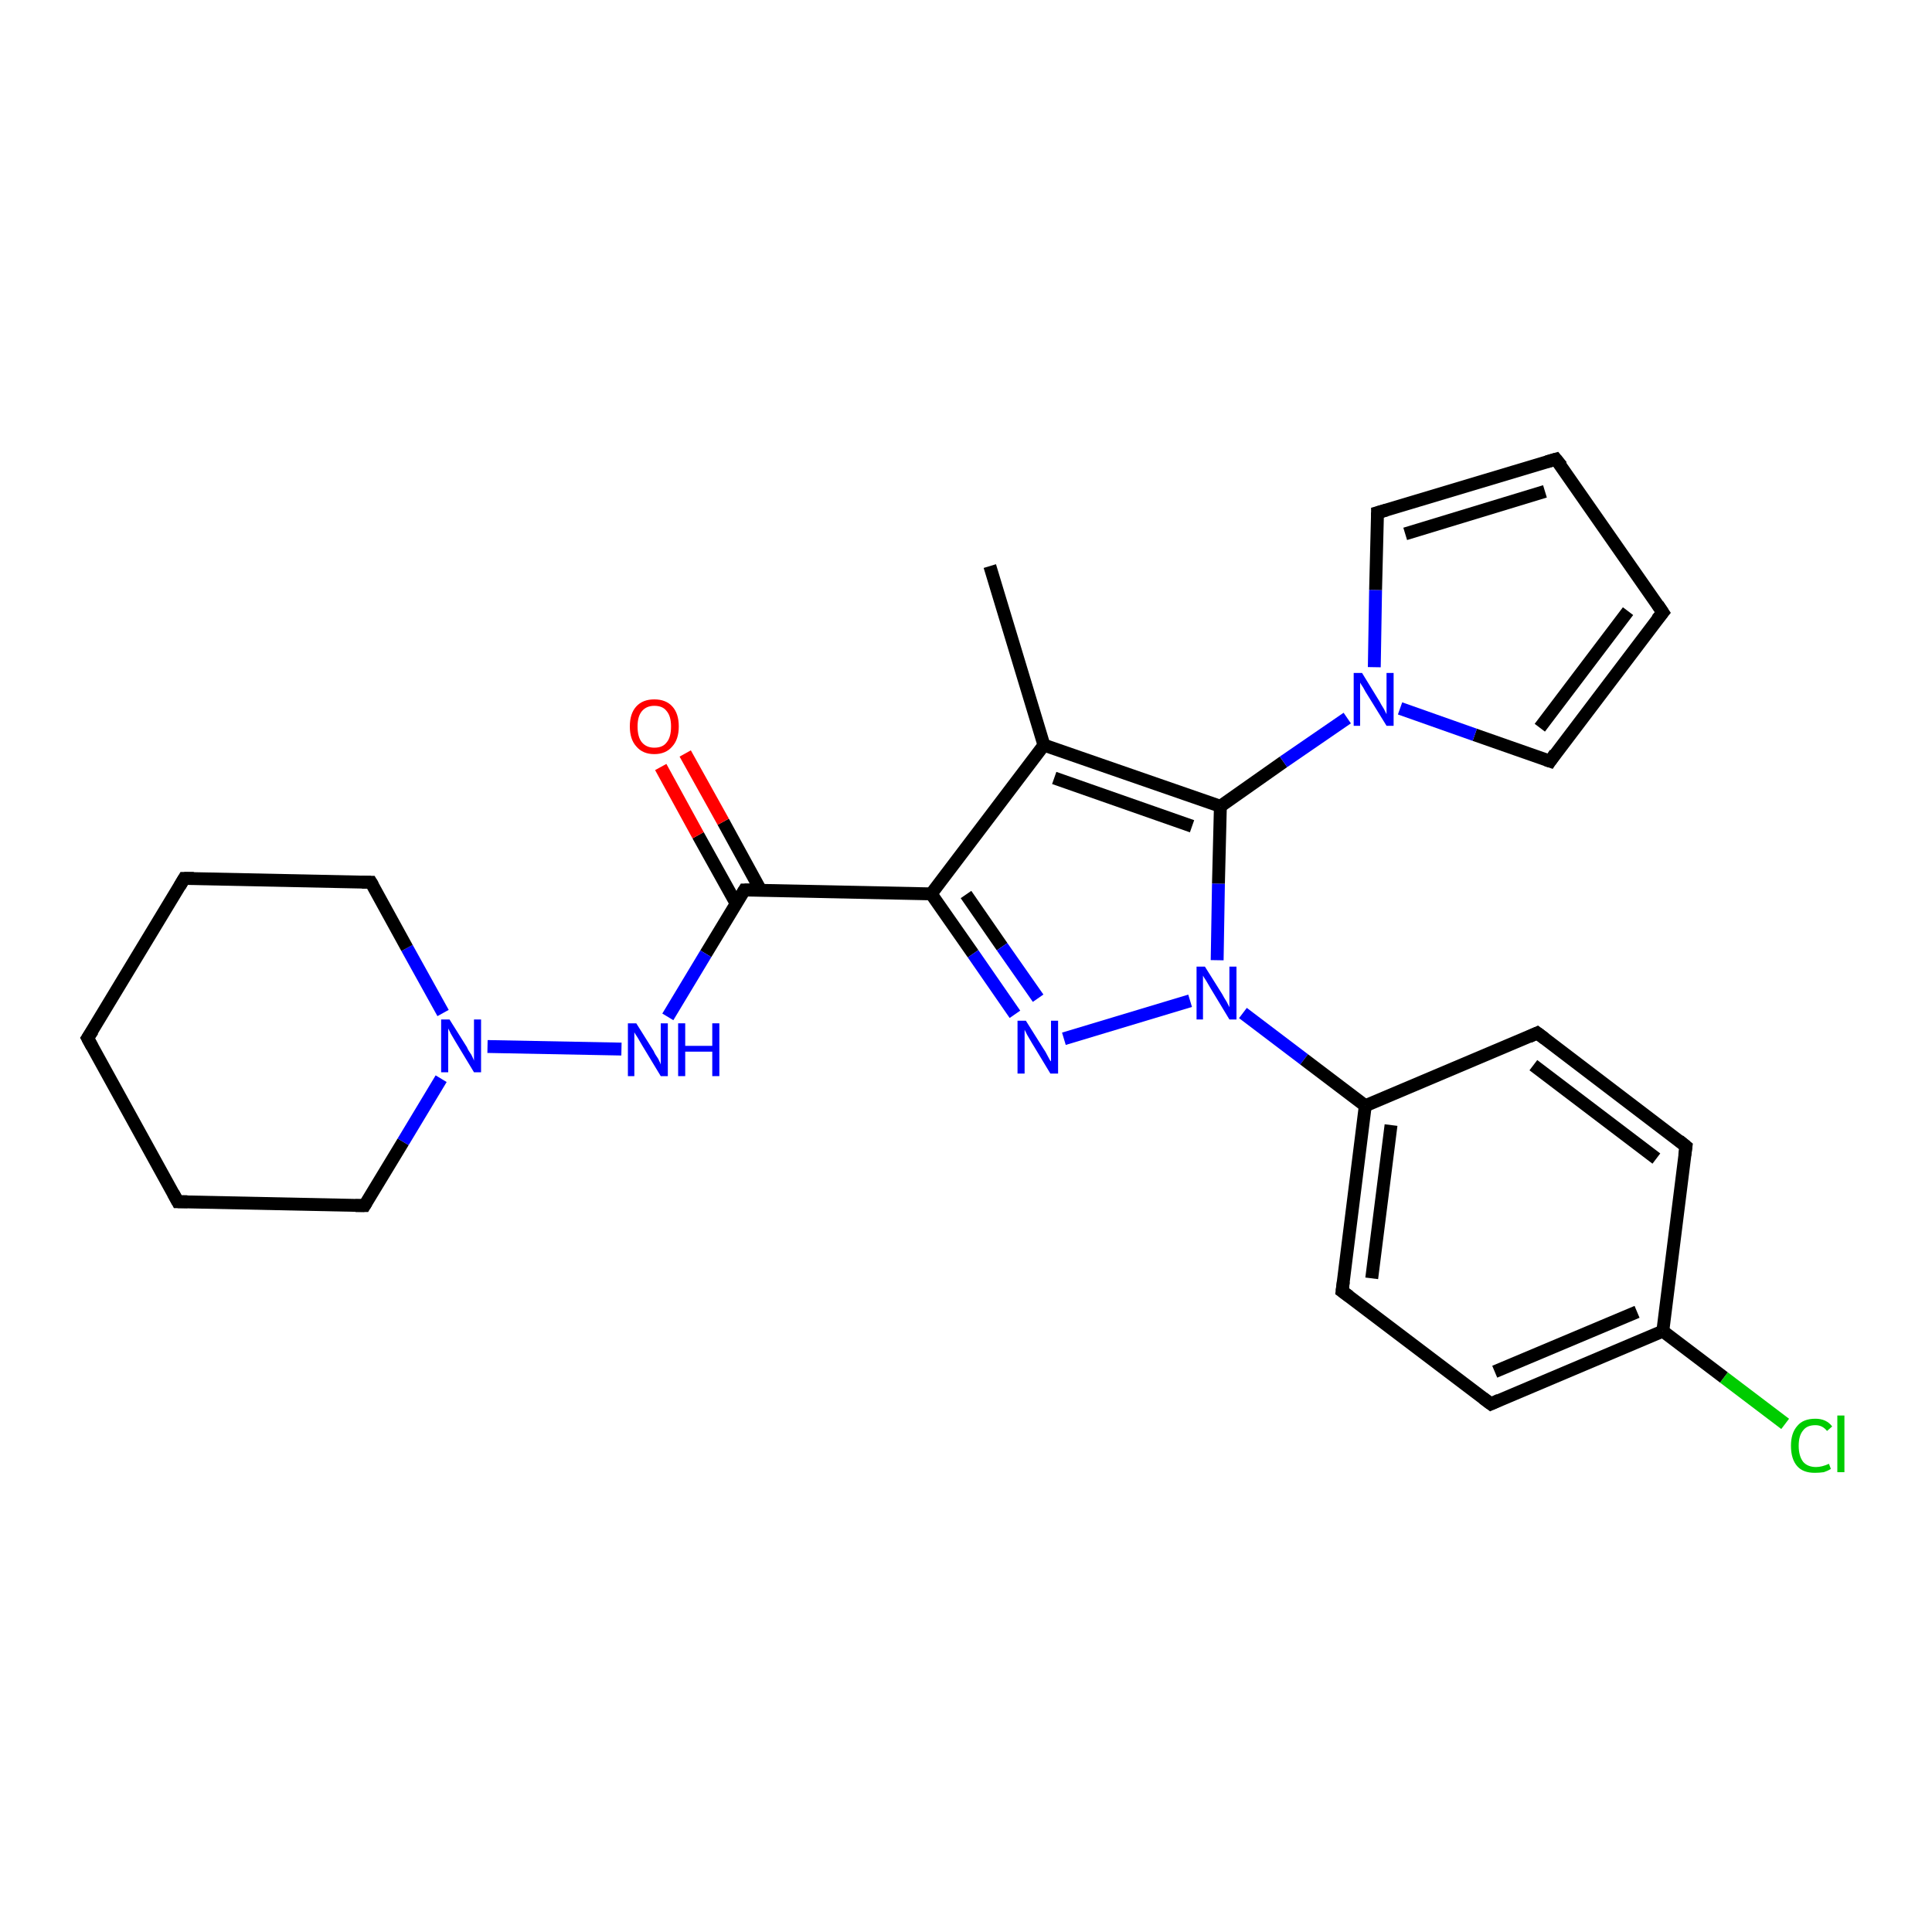 <?xml version='1.0' encoding='iso-8859-1'?>
<svg version='1.1' baseProfile='full'
              xmlns='http://www.w3.org/2000/svg'
                      xmlns:rdkit='http://www.rdkit.org/xml'
                      xmlns:xlink='http://www.w3.org/1999/xlink'
                  xml:space='preserve'
width='300px' height='300px' viewBox='0 0 300 300'>
<!-- END OF HEADER -->
<rect style='opacity:1.0;fill:#FFFFFF;stroke:none' width='300.0' height='300.0' x='0.0' y='0.0'> </rect>
<path class='bond-0 atom-0 atom-1' d='M 153.7,87.9 L 162.1,115.7' style='fill:none;fill-rule:evenodd;stroke:#000000;stroke-width:2.0px;stroke-linecap:butt;stroke-linejoin:miter;stroke-opacity:1' />
<path class='bond-1 atom-1 atom-2' d='M 162.1,115.7 L 144.6,138.8' style='fill:none;fill-rule:evenodd;stroke:#000000;stroke-width:2.0px;stroke-linecap:butt;stroke-linejoin:miter;stroke-opacity:1' />
<path class='bond-2 atom-2 atom-3' d='M 144.6,138.8 L 151.1,148.1' style='fill:none;fill-rule:evenodd;stroke:#000000;stroke-width:2.0px;stroke-linecap:butt;stroke-linejoin:miter;stroke-opacity:1' />
<path class='bond-2 atom-2 atom-3' d='M 151.1,148.1 L 157.6,157.5' style='fill:none;fill-rule:evenodd;stroke:#0000FF;stroke-width:2.0px;stroke-linecap:butt;stroke-linejoin:miter;stroke-opacity:1' />
<path class='bond-2 atom-2 atom-3' d='M 150.0,138.9 L 155.6,147.0' style='fill:none;fill-rule:evenodd;stroke:#000000;stroke-width:2.0px;stroke-linecap:butt;stroke-linejoin:miter;stroke-opacity:1' />
<path class='bond-2 atom-2 atom-3' d='M 155.6,147.0 L 161.2,155.0' style='fill:none;fill-rule:evenodd;stroke:#0000FF;stroke-width:2.0px;stroke-linecap:butt;stroke-linejoin:miter;stroke-opacity:1' />
<path class='bond-3 atom-3 atom-4' d='M 165.2,161.3 L 184.8,155.4' style='fill:none;fill-rule:evenodd;stroke:#0000FF;stroke-width:2.0px;stroke-linecap:butt;stroke-linejoin:miter;stroke-opacity:1' />
<path class='bond-4 atom-4 atom-5' d='M 189.0,149.1 L 189.2,137.2' style='fill:none;fill-rule:evenodd;stroke:#0000FF;stroke-width:2.0px;stroke-linecap:butt;stroke-linejoin:miter;stroke-opacity:1' />
<path class='bond-4 atom-4 atom-5' d='M 189.2,137.2 L 189.5,125.2' style='fill:none;fill-rule:evenodd;stroke:#000000;stroke-width:2.0px;stroke-linecap:butt;stroke-linejoin:miter;stroke-opacity:1' />
<path class='bond-5 atom-5 atom-6' d='M 189.5,125.2 L 199.3,118.3' style='fill:none;fill-rule:evenodd;stroke:#000000;stroke-width:2.0px;stroke-linecap:butt;stroke-linejoin:miter;stroke-opacity:1' />
<path class='bond-5 atom-5 atom-6' d='M 199.3,118.3 L 209.2,111.5' style='fill:none;fill-rule:evenodd;stroke:#0000FF;stroke-width:2.0px;stroke-linecap:butt;stroke-linejoin:miter;stroke-opacity:1' />
<path class='bond-6 atom-6 atom-7' d='M 213.4,103.6 L 213.6,91.6' style='fill:none;fill-rule:evenodd;stroke:#0000FF;stroke-width:2.0px;stroke-linecap:butt;stroke-linejoin:miter;stroke-opacity:1' />
<path class='bond-6 atom-6 atom-7' d='M 213.6,91.6 L 213.9,79.6' style='fill:none;fill-rule:evenodd;stroke:#000000;stroke-width:2.0px;stroke-linecap:butt;stroke-linejoin:miter;stroke-opacity:1' />
<path class='bond-7 atom-7 atom-8' d='M 213.9,79.6 L 241.6,71.3' style='fill:none;fill-rule:evenodd;stroke:#000000;stroke-width:2.0px;stroke-linecap:butt;stroke-linejoin:miter;stroke-opacity:1' />
<path class='bond-7 atom-7 atom-8' d='M 218.2,82.9 L 239.9,76.3' style='fill:none;fill-rule:evenodd;stroke:#000000;stroke-width:2.0px;stroke-linecap:butt;stroke-linejoin:miter;stroke-opacity:1' />
<path class='bond-8 atom-8 atom-9' d='M 241.6,71.3 L 258.2,95.1' style='fill:none;fill-rule:evenodd;stroke:#000000;stroke-width:2.0px;stroke-linecap:butt;stroke-linejoin:miter;stroke-opacity:1' />
<path class='bond-9 atom-9 atom-10' d='M 258.2,95.1 L 240.7,118.2' style='fill:none;fill-rule:evenodd;stroke:#000000;stroke-width:2.0px;stroke-linecap:butt;stroke-linejoin:miter;stroke-opacity:1' />
<path class='bond-9 atom-9 atom-10' d='M 252.8,94.9 L 239.1,113.0' style='fill:none;fill-rule:evenodd;stroke:#000000;stroke-width:2.0px;stroke-linecap:butt;stroke-linejoin:miter;stroke-opacity:1' />
<path class='bond-10 atom-4 atom-11' d='M 193.0,157.3 L 202.5,164.5' style='fill:none;fill-rule:evenodd;stroke:#0000FF;stroke-width:2.0px;stroke-linecap:butt;stroke-linejoin:miter;stroke-opacity:1' />
<path class='bond-10 atom-4 atom-11' d='M 202.5,164.5 L 212.0,171.7' style='fill:none;fill-rule:evenodd;stroke:#000000;stroke-width:2.0px;stroke-linecap:butt;stroke-linejoin:miter;stroke-opacity:1' />
<path class='bond-11 atom-11 atom-12' d='M 212.0,171.7 L 208.4,200.5' style='fill:none;fill-rule:evenodd;stroke:#000000;stroke-width:2.0px;stroke-linecap:butt;stroke-linejoin:miter;stroke-opacity:1' />
<path class='bond-11 atom-11 atom-12' d='M 216.0,174.7 L 213.0,198.5' style='fill:none;fill-rule:evenodd;stroke:#000000;stroke-width:2.0px;stroke-linecap:butt;stroke-linejoin:miter;stroke-opacity:1' />
<path class='bond-12 atom-12 atom-13' d='M 208.4,200.5 L 231.5,218.0' style='fill:none;fill-rule:evenodd;stroke:#000000;stroke-width:2.0px;stroke-linecap:butt;stroke-linejoin:miter;stroke-opacity:1' />
<path class='bond-13 atom-13 atom-14' d='M 231.5,218.0 L 258.2,206.7' style='fill:none;fill-rule:evenodd;stroke:#000000;stroke-width:2.0px;stroke-linecap:butt;stroke-linejoin:miter;stroke-opacity:1' />
<path class='bond-13 atom-13 atom-14' d='M 232.1,213.0 L 254.2,203.7' style='fill:none;fill-rule:evenodd;stroke:#000000;stroke-width:2.0px;stroke-linecap:butt;stroke-linejoin:miter;stroke-opacity:1' />
<path class='bond-14 atom-14 atom-15' d='M 258.2,206.7 L 267.7,213.9' style='fill:none;fill-rule:evenodd;stroke:#000000;stroke-width:2.0px;stroke-linecap:butt;stroke-linejoin:miter;stroke-opacity:1' />
<path class='bond-14 atom-14 atom-15' d='M 267.7,213.9 L 277.2,221.1' style='fill:none;fill-rule:evenodd;stroke:#00CC00;stroke-width:2.0px;stroke-linecap:butt;stroke-linejoin:miter;stroke-opacity:1' />
<path class='bond-15 atom-14 atom-16' d='M 258.2,206.7 L 261.8,178.0' style='fill:none;fill-rule:evenodd;stroke:#000000;stroke-width:2.0px;stroke-linecap:butt;stroke-linejoin:miter;stroke-opacity:1' />
<path class='bond-16 atom-16 atom-17' d='M 261.8,178.0 L 238.7,160.4' style='fill:none;fill-rule:evenodd;stroke:#000000;stroke-width:2.0px;stroke-linecap:butt;stroke-linejoin:miter;stroke-opacity:1' />
<path class='bond-16 atom-16 atom-17' d='M 257.2,179.9 L 238.1,165.4' style='fill:none;fill-rule:evenodd;stroke:#000000;stroke-width:2.0px;stroke-linecap:butt;stroke-linejoin:miter;stroke-opacity:1' />
<path class='bond-17 atom-2 atom-18' d='M 144.6,138.8 L 115.6,138.2' style='fill:none;fill-rule:evenodd;stroke:#000000;stroke-width:2.0px;stroke-linecap:butt;stroke-linejoin:miter;stroke-opacity:1' />
<path class='bond-18 atom-18 atom-19' d='M 118.1,138.2 L 112.3,127.6' style='fill:none;fill-rule:evenodd;stroke:#000000;stroke-width:2.0px;stroke-linecap:butt;stroke-linejoin:miter;stroke-opacity:1' />
<path class='bond-18 atom-18 atom-19' d='M 112.3,127.6 L 106.4,117.0' style='fill:none;fill-rule:evenodd;stroke:#FF0000;stroke-width:2.0px;stroke-linecap:butt;stroke-linejoin:miter;stroke-opacity:1' />
<path class='bond-18 atom-18 atom-19' d='M 114.3,140.3 L 108.4,129.7' style='fill:none;fill-rule:evenodd;stroke:#000000;stroke-width:2.0px;stroke-linecap:butt;stroke-linejoin:miter;stroke-opacity:1' />
<path class='bond-18 atom-18 atom-19' d='M 108.4,129.7 L 102.6,119.1' style='fill:none;fill-rule:evenodd;stroke:#FF0000;stroke-width:2.0px;stroke-linecap:butt;stroke-linejoin:miter;stroke-opacity:1' />
<path class='bond-19 atom-18 atom-20' d='M 115.6,138.2 L 109.6,148.1' style='fill:none;fill-rule:evenodd;stroke:#000000;stroke-width:2.0px;stroke-linecap:butt;stroke-linejoin:miter;stroke-opacity:1' />
<path class='bond-19 atom-18 atom-20' d='M 109.6,148.1 L 103.7,157.9' style='fill:none;fill-rule:evenodd;stroke:#0000FF;stroke-width:2.0px;stroke-linecap:butt;stroke-linejoin:miter;stroke-opacity:1' />
<path class='bond-20 atom-20 atom-21' d='M 96.5,162.9 L 75.7,162.5' style='fill:none;fill-rule:evenodd;stroke:#0000FF;stroke-width:2.0px;stroke-linecap:butt;stroke-linejoin:miter;stroke-opacity:1' />
<path class='bond-21 atom-21 atom-22' d='M 68.8,157.3 L 63.2,147.2' style='fill:none;fill-rule:evenodd;stroke:#0000FF;stroke-width:2.0px;stroke-linecap:butt;stroke-linejoin:miter;stroke-opacity:1' />
<path class='bond-21 atom-21 atom-22' d='M 63.2,147.2 L 57.6,137.0' style='fill:none;fill-rule:evenodd;stroke:#000000;stroke-width:2.0px;stroke-linecap:butt;stroke-linejoin:miter;stroke-opacity:1' />
<path class='bond-22 atom-22 atom-23' d='M 57.6,137.0 L 28.6,136.4' style='fill:none;fill-rule:evenodd;stroke:#000000;stroke-width:2.0px;stroke-linecap:butt;stroke-linejoin:miter;stroke-opacity:1' />
<path class='bond-23 atom-23 atom-24' d='M 28.6,136.4 L 13.6,161.2' style='fill:none;fill-rule:evenodd;stroke:#000000;stroke-width:2.0px;stroke-linecap:butt;stroke-linejoin:miter;stroke-opacity:1' />
<path class='bond-24 atom-24 atom-25' d='M 13.6,161.2 L 27.6,186.6' style='fill:none;fill-rule:evenodd;stroke:#000000;stroke-width:2.0px;stroke-linecap:butt;stroke-linejoin:miter;stroke-opacity:1' />
<path class='bond-25 atom-25 atom-26' d='M 27.6,186.6 L 56.6,187.2' style='fill:none;fill-rule:evenodd;stroke:#000000;stroke-width:2.0px;stroke-linecap:butt;stroke-linejoin:miter;stroke-opacity:1' />
<path class='bond-26 atom-5 atom-1' d='M 189.5,125.2 L 162.1,115.7' style='fill:none;fill-rule:evenodd;stroke:#000000;stroke-width:2.0px;stroke-linecap:butt;stroke-linejoin:miter;stroke-opacity:1' />
<path class='bond-26 atom-5 atom-1' d='M 185.1,128.3 L 163.7,120.8' style='fill:none;fill-rule:evenodd;stroke:#000000;stroke-width:2.0px;stroke-linecap:butt;stroke-linejoin:miter;stroke-opacity:1' />
<path class='bond-27 atom-10 atom-6' d='M 240.7,118.2 L 229.0,114.1' style='fill:none;fill-rule:evenodd;stroke:#000000;stroke-width:2.0px;stroke-linecap:butt;stroke-linejoin:miter;stroke-opacity:1' />
<path class='bond-27 atom-10 atom-6' d='M 229.0,114.1 L 217.4,110.0' style='fill:none;fill-rule:evenodd;stroke:#0000FF;stroke-width:2.0px;stroke-linecap:butt;stroke-linejoin:miter;stroke-opacity:1' />
<path class='bond-28 atom-17 atom-11' d='M 238.7,160.4 L 212.0,171.7' style='fill:none;fill-rule:evenodd;stroke:#000000;stroke-width:2.0px;stroke-linecap:butt;stroke-linejoin:miter;stroke-opacity:1' />
<path class='bond-29 atom-26 atom-21' d='M 56.6,187.2 L 62.6,177.3' style='fill:none;fill-rule:evenodd;stroke:#000000;stroke-width:2.0px;stroke-linecap:butt;stroke-linejoin:miter;stroke-opacity:1' />
<path class='bond-29 atom-26 atom-21' d='M 62.6,177.3 L 68.5,167.5' style='fill:none;fill-rule:evenodd;stroke:#0000FF;stroke-width:2.0px;stroke-linecap:butt;stroke-linejoin:miter;stroke-opacity:1' />
<path d='M 213.9,80.2 L 213.9,79.6 L 215.3,79.2' style='fill:none;stroke:#000000;stroke-width:2.0px;stroke-linecap:butt;stroke-linejoin:miter;stroke-opacity:1;' />
<path d='M 240.2,71.7 L 241.6,71.3 L 242.5,72.4' style='fill:none;stroke:#000000;stroke-width:2.0px;stroke-linecap:butt;stroke-linejoin:miter;stroke-opacity:1;' />
<path d='M 257.4,93.9 L 258.2,95.1 L 257.3,96.2' style='fill:none;stroke:#000000;stroke-width:2.0px;stroke-linecap:butt;stroke-linejoin:miter;stroke-opacity:1;' />
<path d='M 241.5,117.0 L 240.7,118.2 L 240.1,118.0' style='fill:none;stroke:#000000;stroke-width:2.0px;stroke-linecap:butt;stroke-linejoin:miter;stroke-opacity:1;' />
<path d='M 208.6,199.0 L 208.4,200.5 L 209.5,201.3' style='fill:none;stroke:#000000;stroke-width:2.0px;stroke-linecap:butt;stroke-linejoin:miter;stroke-opacity:1;' />
<path d='M 230.3,217.1 L 231.5,218.0 L 232.8,217.4' style='fill:none;stroke:#000000;stroke-width:2.0px;stroke-linecap:butt;stroke-linejoin:miter;stroke-opacity:1;' />
<path d='M 261.6,179.4 L 261.8,178.0 L 260.7,177.1' style='fill:none;stroke:#000000;stroke-width:2.0px;stroke-linecap:butt;stroke-linejoin:miter;stroke-opacity:1;' />
<path d='M 239.9,161.3 L 238.7,160.4 L 237.4,161.0' style='fill:none;stroke:#000000;stroke-width:2.0px;stroke-linecap:butt;stroke-linejoin:miter;stroke-opacity:1;' />
<path d='M 117.0,138.2 L 115.6,138.2 L 115.3,138.7' style='fill:none;stroke:#000000;stroke-width:2.0px;stroke-linecap:butt;stroke-linejoin:miter;stroke-opacity:1;' />
<path d='M 57.9,137.5 L 57.6,137.0 L 56.2,137.0' style='fill:none;stroke:#000000;stroke-width:2.0px;stroke-linecap:butt;stroke-linejoin:miter;stroke-opacity:1;' />
<path d='M 30.1,136.4 L 28.6,136.4 L 27.9,137.6' style='fill:none;stroke:#000000;stroke-width:2.0px;stroke-linecap:butt;stroke-linejoin:miter;stroke-opacity:1;' />
<path d='M 14.4,160.0 L 13.6,161.2 L 14.3,162.5' style='fill:none;stroke:#000000;stroke-width:2.0px;stroke-linecap:butt;stroke-linejoin:miter;stroke-opacity:1;' />
<path d='M 26.9,185.3 L 27.6,186.6 L 29.1,186.6' style='fill:none;stroke:#000000;stroke-width:2.0px;stroke-linecap:butt;stroke-linejoin:miter;stroke-opacity:1;' />
<path d='M 55.2,187.2 L 56.6,187.2 L 56.9,186.7' style='fill:none;stroke:#000000;stroke-width:2.0px;stroke-linecap:butt;stroke-linejoin:miter;stroke-opacity:1;' />
<path class='atom-3' d='M 159.3 158.5
L 162.0 162.8
Q 162.3 163.2, 162.7 164.0
Q 163.1 164.8, 163.2 164.8
L 163.2 158.5
L 164.3 158.5
L 164.3 166.7
L 163.1 166.7
L 160.2 161.9
Q 159.9 161.4, 159.5 160.7
Q 159.2 160.1, 159.1 159.9
L 159.1 166.7
L 158.0 166.7
L 158.0 158.5
L 159.3 158.5
' fill='#0000FF'/>
<path class='atom-4' d='M 187.1 150.1
L 189.8 154.4
Q 190.0 154.8, 190.5 155.6
Q 190.9 156.4, 190.9 156.4
L 190.9 150.1
L 192.0 150.1
L 192.0 158.3
L 190.9 158.3
L 188.0 153.5
Q 187.7 153.0, 187.3 152.3
Q 186.9 151.7, 186.8 151.5
L 186.8 158.3
L 185.8 158.3
L 185.8 150.1
L 187.1 150.1
' fill='#0000FF'/>
<path class='atom-6' d='M 211.5 104.5
L 214.2 108.9
Q 214.4 109.3, 214.9 110.1
Q 215.3 110.9, 215.3 110.9
L 215.3 104.5
L 216.4 104.5
L 216.4 112.7
L 215.3 112.7
L 212.4 108.0
Q 212.0 107.4, 211.7 106.8
Q 211.3 106.2, 211.2 106.0
L 211.2 112.7
L 210.2 112.7
L 210.2 104.5
L 211.5 104.5
' fill='#0000FF'/>
<path class='atom-15' d='M 278.1 224.5
Q 278.1 222.5, 279.1 221.4
Q 280.0 220.3, 281.9 220.3
Q 283.6 220.3, 284.5 221.5
L 283.7 222.2
Q 283.0 221.3, 281.9 221.3
Q 280.6 221.3, 280.0 222.1
Q 279.3 222.9, 279.3 224.5
Q 279.3 226.1, 280.0 227.0
Q 280.7 227.8, 282.0 227.8
Q 282.9 227.8, 284.0 227.3
L 284.3 228.1
Q 283.8 228.4, 283.2 228.6
Q 282.5 228.7, 281.8 228.7
Q 280.0 228.7, 279.1 227.7
Q 278.1 226.6, 278.1 224.5
' fill='#00CC00'/>
<path class='atom-15' d='M 285.3 219.8
L 286.4 219.8
L 286.4 228.6
L 285.3 228.6
L 285.3 219.8
' fill='#00CC00'/>
<path class='atom-19' d='M 97.8 112.8
Q 97.8 110.8, 98.8 109.7
Q 99.8 108.6, 101.6 108.6
Q 103.4 108.6, 104.4 109.7
Q 105.4 110.8, 105.4 112.8
Q 105.4 114.8, 104.4 115.9
Q 103.4 117.1, 101.6 117.1
Q 99.8 117.1, 98.8 115.9
Q 97.8 114.8, 97.8 112.8
M 101.6 116.1
Q 102.9 116.1, 103.5 115.3
Q 104.2 114.5, 104.2 112.8
Q 104.2 111.2, 103.5 110.4
Q 102.9 109.6, 101.6 109.6
Q 100.4 109.6, 99.7 110.4
Q 99.0 111.2, 99.0 112.8
Q 99.0 114.5, 99.7 115.3
Q 100.4 116.1, 101.6 116.1
' fill='#FF0000'/>
<path class='atom-20' d='M 98.8 158.9
L 101.5 163.2
Q 101.7 163.7, 102.2 164.4
Q 102.6 165.2, 102.6 165.3
L 102.6 158.9
L 103.7 158.9
L 103.7 167.1
L 102.6 167.1
L 99.7 162.3
Q 99.4 161.8, 99.0 161.1
Q 98.6 160.5, 98.5 160.3
L 98.5 167.1
L 97.5 167.1
L 97.5 158.9
L 98.8 158.9
' fill='#0000FF'/>
<path class='atom-20' d='M 105.3 158.9
L 106.4 158.9
L 106.4 162.4
L 110.6 162.4
L 110.6 158.9
L 111.7 158.9
L 111.7 167.1
L 110.6 167.1
L 110.6 163.3
L 106.4 163.3
L 106.4 167.1
L 105.3 167.1
L 105.3 158.9
' fill='#0000FF'/>
<path class='atom-21' d='M 69.8 158.3
L 72.5 162.6
Q 72.7 163.1, 73.2 163.8
Q 73.6 164.6, 73.6 164.7
L 73.6 158.3
L 74.7 158.3
L 74.7 166.5
L 73.6 166.5
L 70.7 161.7
Q 70.4 161.2, 70.0 160.5
Q 69.7 159.9, 69.6 159.7
L 69.6 166.5
L 68.5 166.5
L 68.5 158.3
L 69.8 158.3
' fill='#0000FF'/>
</svg>

